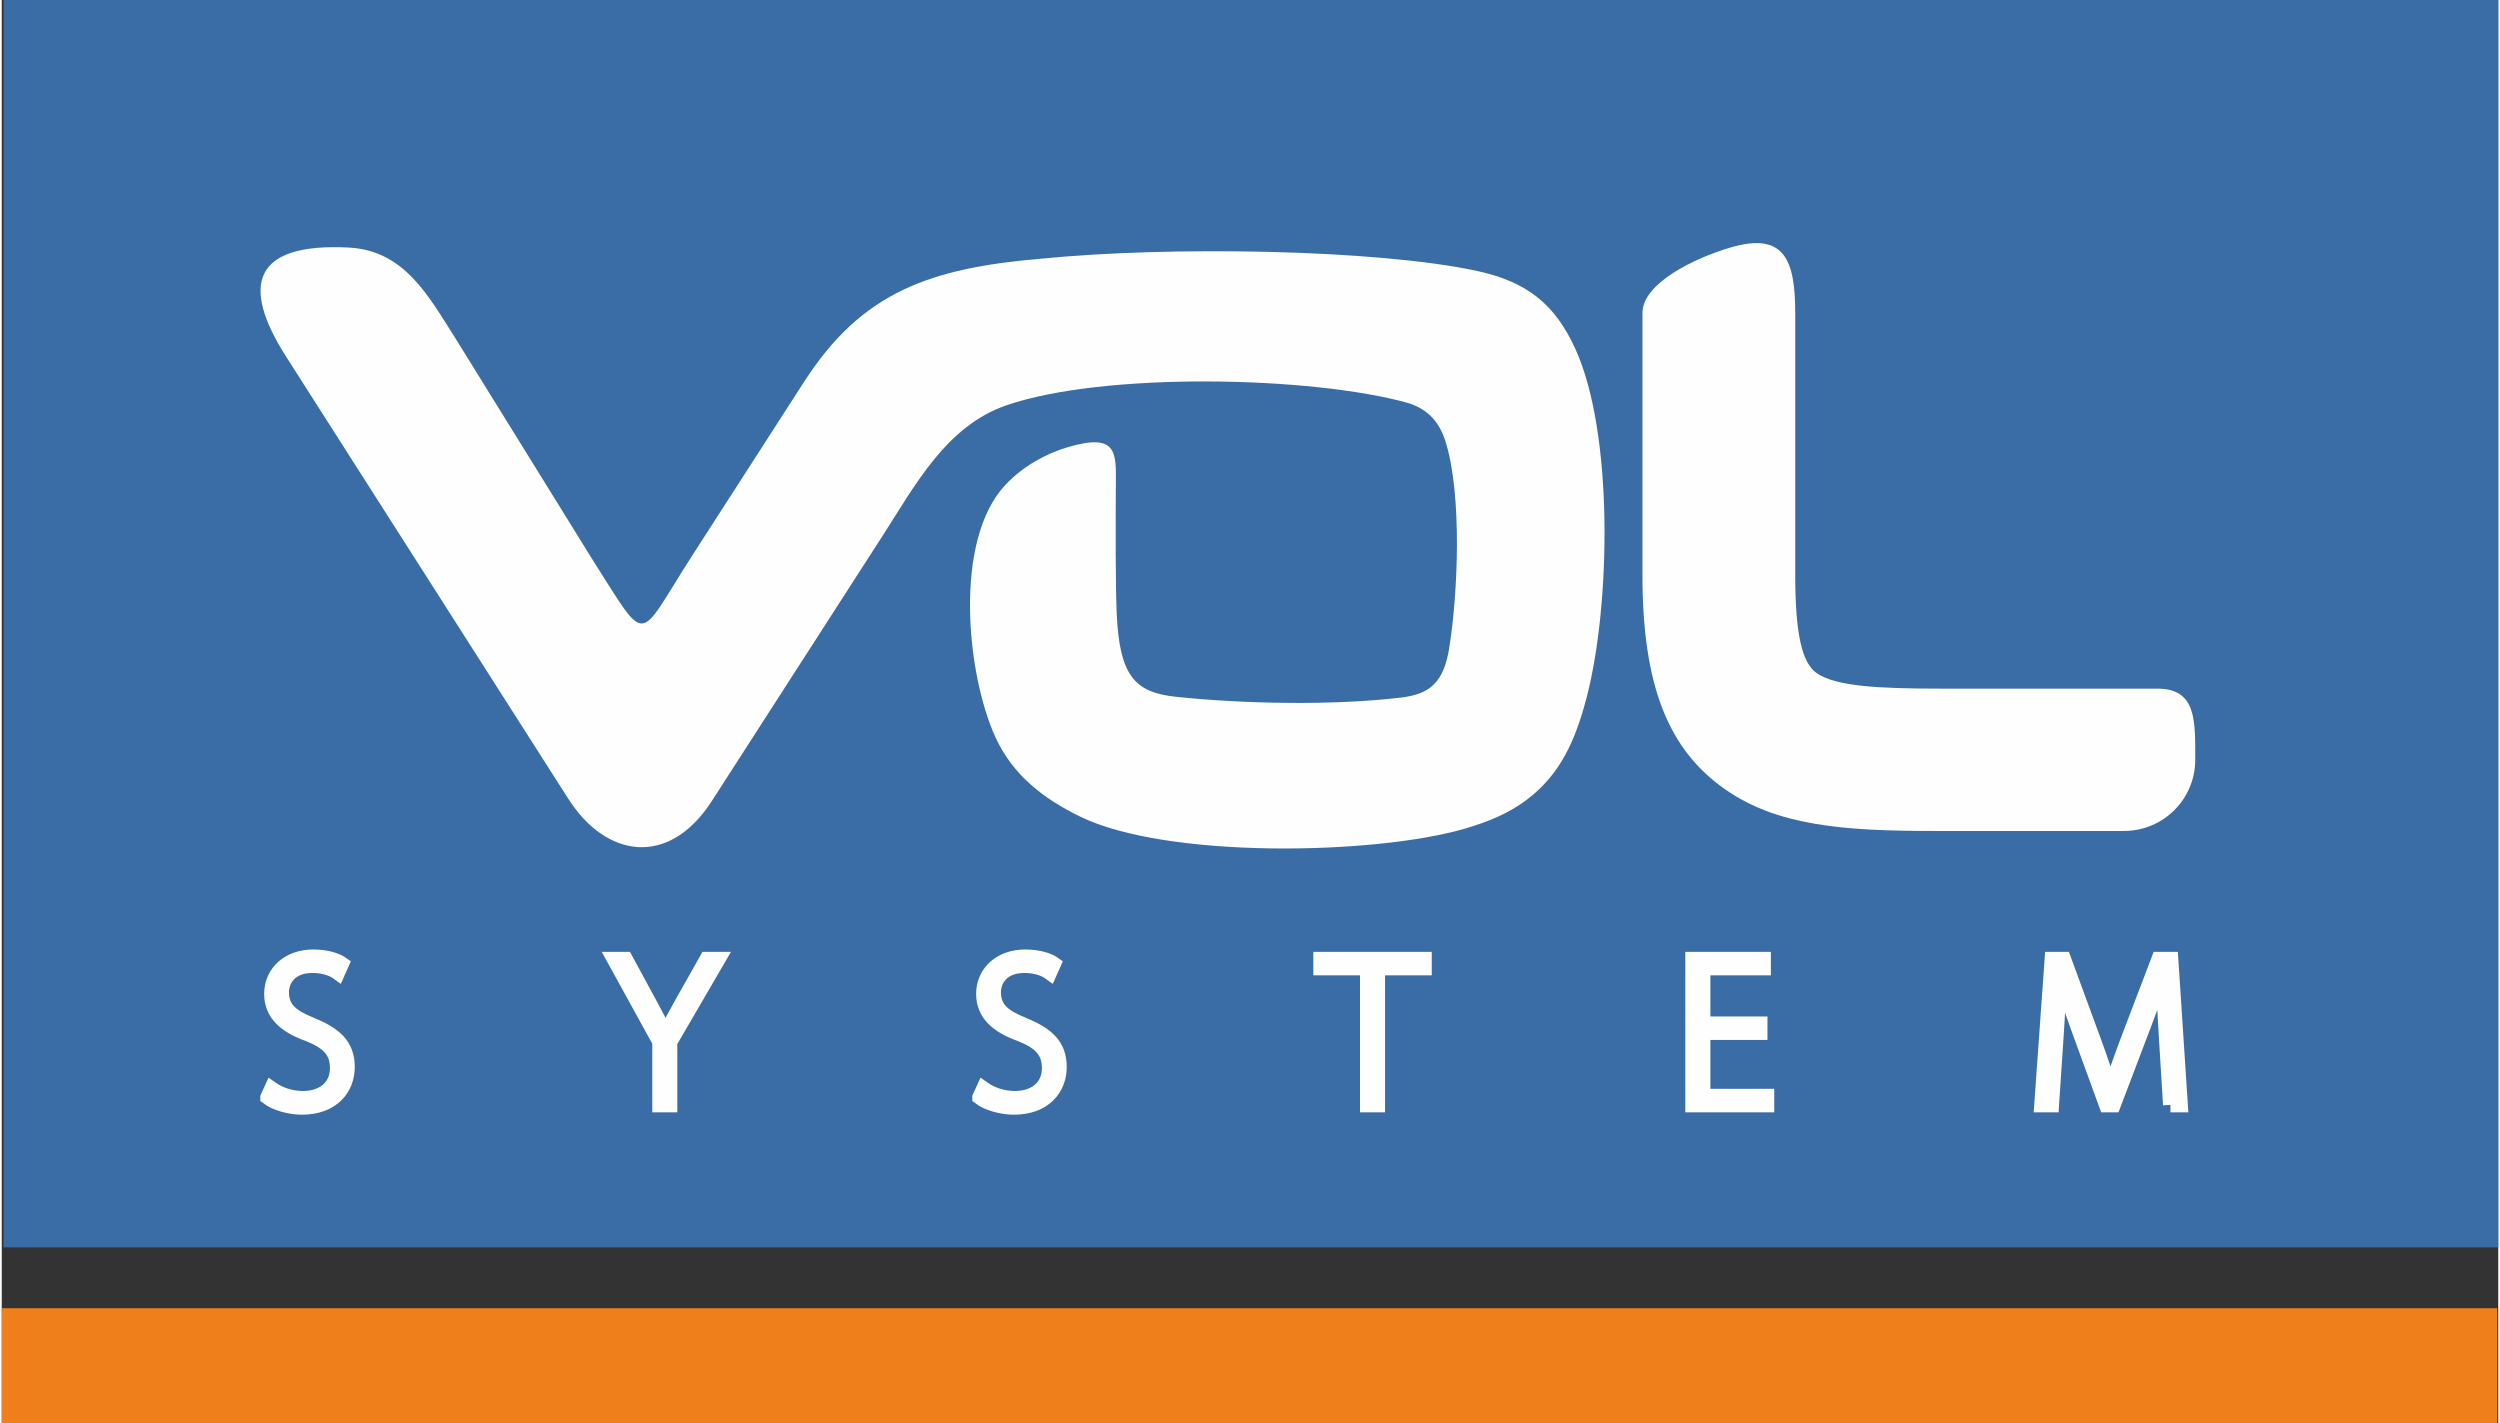 <?xml version="1.0" encoding="UTF-8"?>
<svg xmlns="http://www.w3.org/2000/svg" xmlns:xlink="http://www.w3.org/1999/xlink" xmlns:xodm="http://www.corel.com/coreldraw/odm/2003" xml:space="preserve" width="397px" height="226px" version="1.1" style="shape-rendering:geometricPrecision; text-rendering:geometricPrecision; image-rendering:optimizeQuality; fill-rule:evenodd; clip-rule:evenodd" viewBox="0 0 1252.08 713.77">
 <rect x="0" y="0" width="1252.08" height="713.77" fill="#333333" stroke="none"/>
 <defs>
  <style type="text/css">
   
    .str0 {stroke:#FEFEFE;stroke-width:7.45;stroke-miterlimit:22.926}
    .fil3 {fill:#EF7F1A}
    .fil0 {fill:#3A6CA6}
    .fil1 {fill:#FEFEFE;fill-rule:nonzero}
    .fil2 {fill:#FEFEFE;fill-rule:nonzero}
   
  </style>
 </defs>
 <g id="Warstwa_x0020_1">
  <polygon class="fil0" points="0.9,0 1252.08,0 1252.08,625.59 0.9,625.59 "></polygon>
  <path class="fil1" d="M521.49 129.72c65.71,-6.47 168.21,-4.52 217.85,6.04 25.39,5.4 39.58,16.57 49.91,39.29 19.18,42.17 17.65,127.79 5.84,173.91 -5.88,22.99 -13.7,39.61 -30.25,52.15 -8.96,6.76 -19.15,10.99 -30.88,14.43 -45.57,13.36 -150.01,15.2 -193.24,-6.05 -18.38,-9.02 -33.6,-20.72 -42.33,-39.72 -14.41,-31.36 -21.32,-98.78 5.08,-126.71 8.88,-9.38 20.36,-15.63 31.48,-18.88 24.78,-7.24 23.89,3.07 23.81,18.76 -0.11,21.87 -0.22,48.64 0.43,64.92 1.46,31.17 9.02,39.43 29.88,41.62 34.25,3.58 78.88,4.41 112.71,0.37 14.39,-1.72 21.39,-7.45 24.17,-24.82 4.46,-27.76 6.44,-76.6 -1.73,-103.24 -3.11,-10.13 -8.82,-16.37 -18.53,-19.58 -48.35,-13.63 -153.09,-15.81 -201.98,1.12 -30.03,10.4 -45.62,40.05 -61.78,65.14l-85.77 133.21c-21.49,33.39 -52.99,28.76 -72.05,-1.13l-141.6 -221.86c-22.6,-35.46 -16.81,-57 31.48,-54.54 28.29,1.45 40.26,24.72 54.08,46.37l68.25 110.2c28.33,44.39 21.88,41.53 50.03,-2.18l56.02 -87c28.9,-44.89 62.75,-57.05 119.12,-61.82z"></path>
  <path class="fil1" d="M822.87 156.95c0,-14.78 25.79,-27.47 44.36,-32.88 26.8,-7.8 32.26,6.27 32.26,32.88l0 131.37c0,29.64 3.4,44.12 10.74,49.26 9.72,6.8 31.75,7.8 63.71,7.8l107.17 0c19.7,0 19,15.99 19,35.69 0,19.7 -15.99,35.69 -35.7,35.69l-95.72 0c-45.32,0 -78.38,-2.69 -104.4,-20.91 -28.38,-19.88 -41.42,-51.79 -41.42,-107.53l0 -131.37z"></path>
  <path class="fil2 str0" d="M133.41 550.35c3.73,2.92 10.96,4.98 17.14,4.98 15.33,0 22.77,-9.53 22.77,-20.15 0,-10.95 -6.27,-16.36 -18.09,-21.24 -10.32,-4.12 -14.9,-8.23 -14.9,-16.36 0,-5.74 3.94,-13.33 15.54,-13.33 6.17,0 10.75,2.06 12.66,3.47l1.92 -4.33c-2.45,-1.74 -7.56,-3.47 -14.26,-3.47 -12.24,0 -20.86,7.8 -20.86,18.53 0,9.97 6.91,16.03 18.41,20.15 10.43,4.12 14.58,8.89 14.58,17.12 0,9 -6.6,15.17 -17.35,15.17 -5.95,0 -11.6,-1.95 -15.64,-4.77l-1.92 4.23zm201.69 3.79l0 -31.53 24.16 -41.5 -5.64 0 -12.24 21.67c-3.19,5.85 -6.17,10.95 -8.3,15.82l-0.21 0c-2.56,-5.2 -5.11,-9.97 -8.2,-15.71l-11.81 -21.78 -5.65 0 22.78 41.39 0 31.64 5.11 0zm155.39 -3.79c3.72,2.92 10.96,4.98 17.14,4.98 15.32,0 22.77,-9.53 22.77,-20.15 0,-10.95 -6.27,-16.36 -18.09,-21.24 -10.32,-4.12 -14.9,-8.23 -14.9,-16.36 0,-5.74 3.94,-13.33 15.54,-13.33 6.17,0 10.75,2.06 12.66,3.47l1.92 -4.33c-2.45,-1.74 -7.56,-3.47 -14.26,-3.47 -12.24,0 -20.86,7.8 -20.86,18.53 0,9.97 6.92,16.03 18.41,20.15 10.43,4.12 14.58,8.89 14.58,17.12 0,9 -6.6,15.17 -17.35,15.17 -5.96,0 -11.6,-1.95 -15.64,-4.77l-1.92 4.23zm194.45 3.79l5.11 0 0 -68.69 23.42 0 0 -4.34 -51.94 0 0 4.34 23.41 0 0 68.69zm196.9 -40.63l-28.62 0 0 -28.06 30.33 0 0 -4.34 -35.45 0 0 73.03 37.15 0 0 -4.33 -32.03 0 0 -31.97 28.62 0 0 -4.33zm205.84 40.63l5 0 -4.78 -73.03 -6.07 0 -16.07 42.15c-3.62,9.75 -6.18,16.9 -7.99,23.62l-0.32 0c-2.01,-7.04 -4.46,-14.41 -7.87,-23.73l-15.43 -42.04 -5.86 0 -5.21 73.03 5 0 2.24 -33.59c0.84,-12.13 1.38,-24.81 1.59,-33.37l0.21 0c2.13,8.02 5.22,16.79 9.27,28.17l14.15 38.79 3.51 0 15.12 -39.77c4.14,-10.83 7.02,-19.28 9.68,-27.19l0.21 0c0,7.91 0.85,21.34 1.49,32.29l2.13 34.67z"></path>
  <polygon class="fil3" points="0,656.11 1251.54,656.11 1251.54,713.77 0,713.77 "></polygon>
 </g>
</svg>
